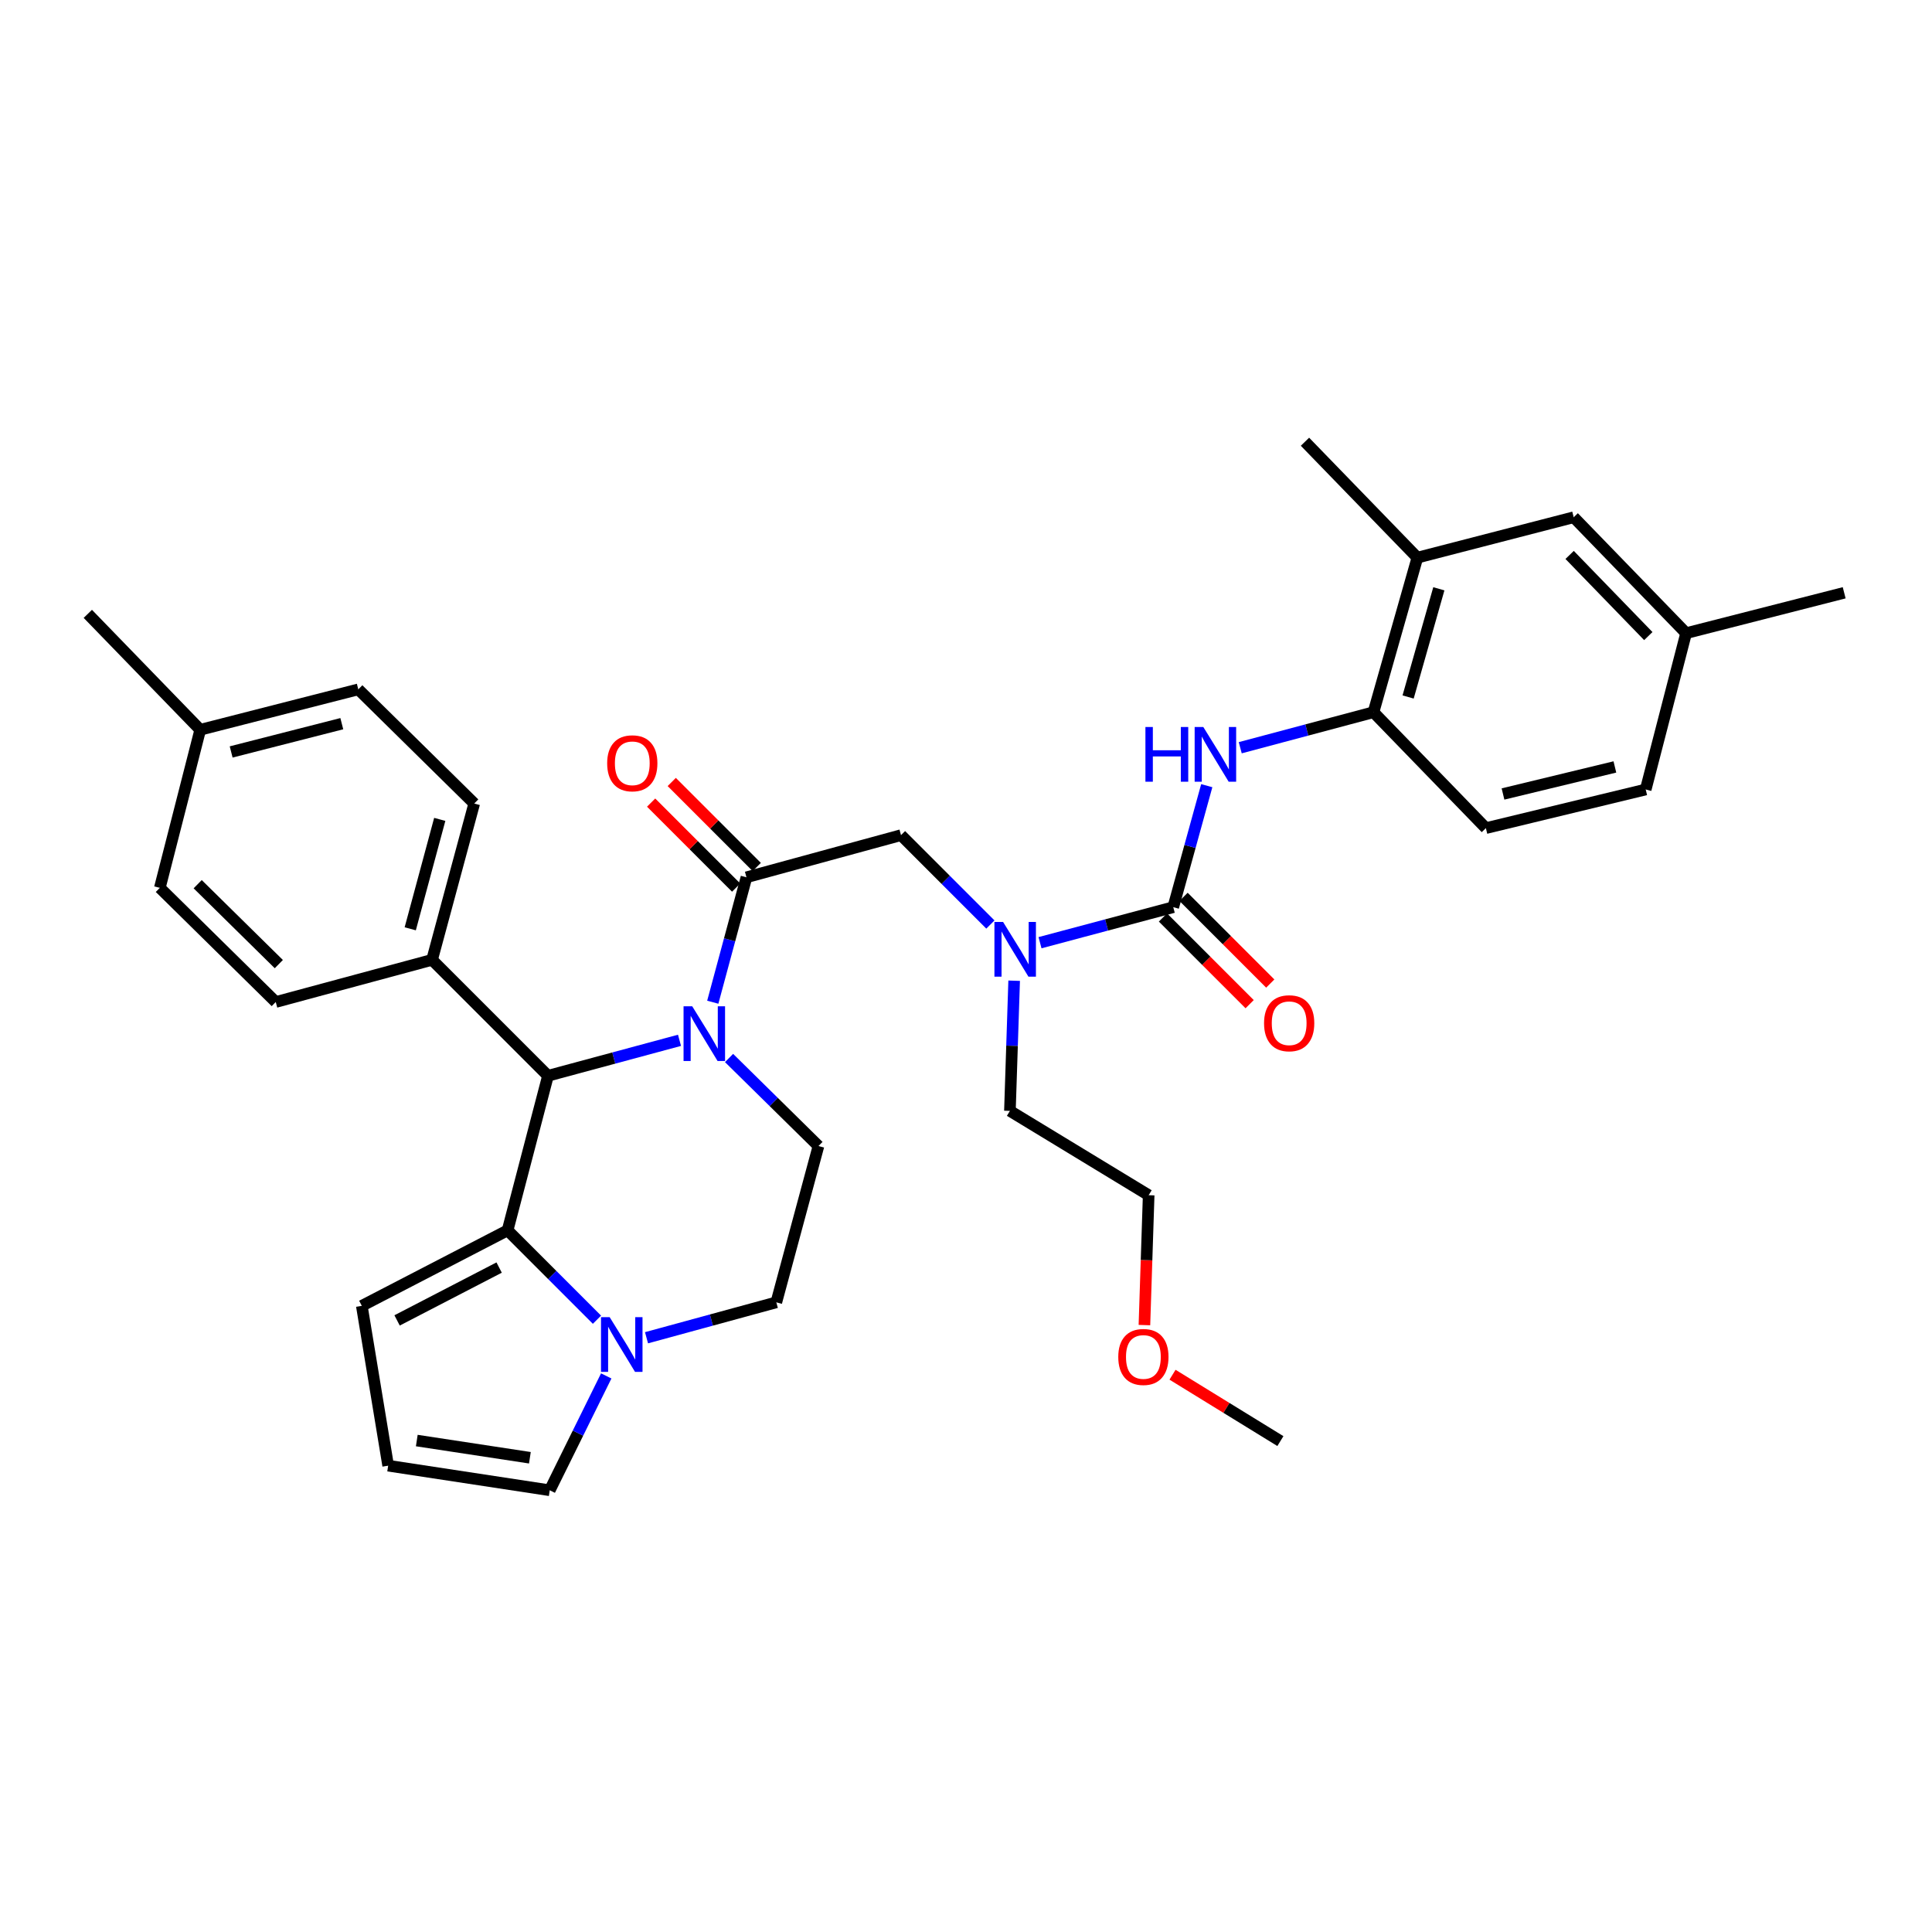 <?xml version='1.0' encoding='iso-8859-1'?>
<svg version='1.1' baseProfile='full'
              xmlns='http://www.w3.org/2000/svg'
                      xmlns:rdkit='http://www.rdkit.org/xml'
                      xmlns:xlink='http://www.w3.org/1999/xlink'
                  xml:space='preserve'
width='1000px' height='1000px' viewBox='0 0 1000 1000'>
<!-- END OF HEADER -->
<rect style='opacity:1.0;fill:#FFFFFF;stroke:none' width='1000' height='1000' x='0' y='0'> </rect>
<path class='bond-0' d='M 733.632,288.636 L 710.911,368.637' style='fill:none;fill-rule:evenodd;stroke:#000000;stroke-width:6px;stroke-linecap:butt;stroke-linejoin:miter;stroke-opacity:1' />
<path class='bond-0' d='M 744.741,304.759 L 728.837,360.76' style='fill:none;fill-rule:evenodd;stroke:#000000;stroke-width:6px;stroke-linecap:butt;stroke-linejoin:miter;stroke-opacity:1' />
<path class='bond-1' d='M 733.632,288.636 L 814.547,267.726' style='fill:none;fill-rule:evenodd;stroke:#000000;stroke-width:6px;stroke-linecap:butt;stroke-linejoin:miter;stroke-opacity:1' />
<path class='bond-2' d='M 733.632,288.636 L 675.455,228.639' style='fill:none;fill-rule:evenodd;stroke:#000000;stroke-width:6px;stroke-linecap:butt;stroke-linejoin:miter;stroke-opacity:1' />
<path class='bond-3' d='M 512.625,478.535 L 489.494,455.404' style='fill:none;fill-rule:evenodd;stroke:#0000FF;stroke-width:6px;stroke-linecap:butt;stroke-linejoin:miter;stroke-opacity:1' />
<path class='bond-3' d='M 489.494,455.404 L 466.363,432.273' style='fill:none;fill-rule:evenodd;stroke:#000000;stroke-width:6px;stroke-linecap:butt;stroke-linejoin:miter;stroke-opacity:1' />
<path class='bond-4' d='M 538.311,487.936 L 572.793,478.743' style='fill:none;fill-rule:evenodd;stroke:#0000FF;stroke-width:6px;stroke-linecap:butt;stroke-linejoin:miter;stroke-opacity:1' />
<path class='bond-4' d='M 572.793,478.743 L 607.275,469.549' style='fill:none;fill-rule:evenodd;stroke:#000000;stroke-width:6px;stroke-linecap:butt;stroke-linejoin:miter;stroke-opacity:1' />
<path class='bond-5' d='M 524.925,507.616 L 523.827,541.306' style='fill:none;fill-rule:evenodd;stroke:#0000FF;stroke-width:6px;stroke-linecap:butt;stroke-linejoin:miter;stroke-opacity:1' />
<path class='bond-5' d='M 523.827,541.306 L 522.729,574.996' style='fill:none;fill-rule:evenodd;stroke:#000000;stroke-width:6px;stroke-linecap:butt;stroke-linejoin:miter;stroke-opacity:1' />
<path class='bond-6' d='M 601.939,474.884 L 624.377,497.322' style='fill:none;fill-rule:evenodd;stroke:#000000;stroke-width:6px;stroke-linecap:butt;stroke-linejoin:miter;stroke-opacity:1' />
<path class='bond-6' d='M 624.377,497.322 L 646.815,519.76' style='fill:none;fill-rule:evenodd;stroke:#FF0000;stroke-width:6px;stroke-linecap:butt;stroke-linejoin:miter;stroke-opacity:1' />
<path class='bond-6' d='M 612.611,464.213 L 635.048,486.651' style='fill:none;fill-rule:evenodd;stroke:#000000;stroke-width:6px;stroke-linecap:butt;stroke-linejoin:miter;stroke-opacity:1' />
<path class='bond-6' d='M 635.048,486.651 L 657.486,509.089' style='fill:none;fill-rule:evenodd;stroke:#FF0000;stroke-width:6px;stroke-linecap:butt;stroke-linejoin:miter;stroke-opacity:1' />
<path class='bond-7' d='M 607.275,469.549 L 615.947,438.107' style='fill:none;fill-rule:evenodd;stroke:#000000;stroke-width:6px;stroke-linecap:butt;stroke-linejoin:miter;stroke-opacity:1' />
<path class='bond-7' d='M 615.947,438.107 L 624.619,406.664' style='fill:none;fill-rule:evenodd;stroke:#0000FF;stroke-width:6px;stroke-linecap:butt;stroke-linejoin:miter;stroke-opacity:1' />
<path class='bond-8' d='M 641.947,387.025 L 676.429,377.831' style='fill:none;fill-rule:evenodd;stroke:#0000FF;stroke-width:6px;stroke-linecap:butt;stroke-linejoin:miter;stroke-opacity:1' />
<path class='bond-8' d='M 676.429,377.831 L 710.911,368.637' style='fill:none;fill-rule:evenodd;stroke:#000000;stroke-width:6px;stroke-linecap:butt;stroke-linejoin:miter;stroke-opacity:1' />
<path class='bond-9' d='M 710.911,368.637 L 769.089,428.634' style='fill:none;fill-rule:evenodd;stroke:#000000;stroke-width:6px;stroke-linecap:butt;stroke-linejoin:miter;stroke-opacity:1' />
<path class='bond-10' d='M 814.547,267.726 L 872.725,327.731' style='fill:none;fill-rule:evenodd;stroke:#000000;stroke-width:6px;stroke-linecap:butt;stroke-linejoin:miter;stroke-opacity:1' />
<path class='bond-10' d='M 812.439,287.232 L 853.163,329.236' style='fill:none;fill-rule:evenodd;stroke:#000000;stroke-width:6px;stroke-linecap:butt;stroke-linejoin:miter;stroke-opacity:1' />
<path class='bond-11' d='M 592.351,685.863 L 593.449,652.249' style='fill:none;fill-rule:evenodd;stroke:#FF0000;stroke-width:6px;stroke-linecap:butt;stroke-linejoin:miter;stroke-opacity:1' />
<path class='bond-11' d='M 593.449,652.249 L 594.548,618.635' style='fill:none;fill-rule:evenodd;stroke:#000000;stroke-width:6px;stroke-linecap:butt;stroke-linejoin:miter;stroke-opacity:1' />
<path class='bond-12' d='M 606.896,711.555 L 634.812,728.731' style='fill:none;fill-rule:evenodd;stroke:#FF0000;stroke-width:6px;stroke-linecap:butt;stroke-linejoin:miter;stroke-opacity:1' />
<path class='bond-12' d='M 634.812,728.731 L 662.728,745.906' style='fill:none;fill-rule:evenodd;stroke:#000000;stroke-width:6px;stroke-linecap:butt;stroke-linejoin:miter;stroke-opacity:1' />
<path class='bond-13' d='M 522.729,574.996 L 594.548,618.635' style='fill:none;fill-rule:evenodd;stroke:#000000;stroke-width:6px;stroke-linecap:butt;stroke-linejoin:miter;stroke-opacity:1' />
<path class='bond-14' d='M 377.359,547.619 L 400.498,570.4' style='fill:none;fill-rule:evenodd;stroke:#0000FF;stroke-width:6px;stroke-linecap:butt;stroke-linejoin:miter;stroke-opacity:1' />
<path class='bond-14' d='M 400.498,570.4 L 423.637,593.181' style='fill:none;fill-rule:evenodd;stroke:#000000;stroke-width:6px;stroke-linecap:butt;stroke-linejoin:miter;stroke-opacity:1' />
<path class='bond-15' d='M 368.929,518.749 L 377.645,486.419' style='fill:none;fill-rule:evenodd;stroke:#0000FF;stroke-width:6px;stroke-linecap:butt;stroke-linejoin:miter;stroke-opacity:1' />
<path class='bond-15' d='M 377.645,486.419 L 386.362,454.089' style='fill:none;fill-rule:evenodd;stroke:#000000;stroke-width:6px;stroke-linecap:butt;stroke-linejoin:miter;stroke-opacity:1' />
<path class='bond-16' d='M 351.711,538.465 L 317.675,547.642' style='fill:none;fill-rule:evenodd;stroke:#0000FF;stroke-width:6px;stroke-linecap:butt;stroke-linejoin:miter;stroke-opacity:1' />
<path class='bond-16' d='M 317.675,547.642 L 283.639,556.819' style='fill:none;fill-rule:evenodd;stroke:#000000;stroke-width:6px;stroke-linecap:butt;stroke-linejoin:miter;stroke-opacity:1' />
<path class='bond-17' d='M 391.697,448.753 L 369.696,426.752' style='fill:none;fill-rule:evenodd;stroke:#000000;stroke-width:6px;stroke-linecap:butt;stroke-linejoin:miter;stroke-opacity:1' />
<path class='bond-17' d='M 369.696,426.752 L 347.695,404.751' style='fill:none;fill-rule:evenodd;stroke:#FF0000;stroke-width:6px;stroke-linecap:butt;stroke-linejoin:miter;stroke-opacity:1' />
<path class='bond-17' d='M 381.026,459.424 L 359.025,437.423' style='fill:none;fill-rule:evenodd;stroke:#000000;stroke-width:6px;stroke-linecap:butt;stroke-linejoin:miter;stroke-opacity:1' />
<path class='bond-17' d='M 359.025,437.423 L 337.024,415.422' style='fill:none;fill-rule:evenodd;stroke:#FF0000;stroke-width:6px;stroke-linecap:butt;stroke-linejoin:miter;stroke-opacity:1' />
<path class='bond-18' d='M 386.362,454.089 L 466.363,432.273' style='fill:none;fill-rule:evenodd;stroke:#000000;stroke-width:6px;stroke-linecap:butt;stroke-linejoin:miter;stroke-opacity:1' />
<path class='bond-19' d='M 187.272,675.907 L 262.729,636.821' style='fill:none;fill-rule:evenodd;stroke:#000000;stroke-width:6px;stroke-linecap:butt;stroke-linejoin:miter;stroke-opacity:1' />
<path class='bond-19' d='M 205.532,683.445 L 258.352,656.084' style='fill:none;fill-rule:evenodd;stroke:#000000;stroke-width:6px;stroke-linecap:butt;stroke-linejoin:miter;stroke-opacity:1' />
<path class='bond-20' d='M 187.272,675.907 L 200.913,758.634' style='fill:none;fill-rule:evenodd;stroke:#000000;stroke-width:6px;stroke-linecap:butt;stroke-linejoin:miter;stroke-opacity:1' />
<path class='bond-21' d='M 200.913,758.634 L 284.545,771.361' style='fill:none;fill-rule:evenodd;stroke:#000000;stroke-width:6px;stroke-linecap:butt;stroke-linejoin:miter;stroke-opacity:1' />
<path class='bond-21' d='M 215.728,745.623 L 274.27,754.532' style='fill:none;fill-rule:evenodd;stroke:#000000;stroke-width:6px;stroke-linecap:butt;stroke-linejoin:miter;stroke-opacity:1' />
<path class='bond-22' d='M 284.545,771.361 L 299.165,741.768' style='fill:none;fill-rule:evenodd;stroke:#000000;stroke-width:6px;stroke-linecap:butt;stroke-linejoin:miter;stroke-opacity:1' />
<path class='bond-22' d='M 299.165,741.768 L 313.785,712.176' style='fill:none;fill-rule:evenodd;stroke:#0000FF;stroke-width:6px;stroke-linecap:butt;stroke-linejoin:miter;stroke-opacity:1' />
<path class='bond-23' d='M 262.729,636.821 L 285.86,659.952' style='fill:none;fill-rule:evenodd;stroke:#000000;stroke-width:6px;stroke-linecap:butt;stroke-linejoin:miter;stroke-opacity:1' />
<path class='bond-23' d='M 285.86,659.952 L 308.991,683.083' style='fill:none;fill-rule:evenodd;stroke:#0000FF;stroke-width:6px;stroke-linecap:butt;stroke-linejoin:miter;stroke-opacity:1' />
<path class='bond-24' d='M 262.729,636.821 L 283.639,556.819' style='fill:none;fill-rule:evenodd;stroke:#000000;stroke-width:6px;stroke-linecap:butt;stroke-linejoin:miter;stroke-opacity:1' />
<path class='bond-25' d='M 334.634,692.417 L 368.228,683.252' style='fill:none;fill-rule:evenodd;stroke:#0000FF;stroke-width:6px;stroke-linecap:butt;stroke-linejoin:miter;stroke-opacity:1' />
<path class='bond-25' d='M 368.228,683.252 L 401.822,674.088' style='fill:none;fill-rule:evenodd;stroke:#000000;stroke-width:6px;stroke-linecap:butt;stroke-linejoin:miter;stroke-opacity:1' />
<path class='bond-26' d='M 401.822,674.088 L 423.637,593.181' style='fill:none;fill-rule:evenodd;stroke:#000000;stroke-width:6px;stroke-linecap:butt;stroke-linejoin:miter;stroke-opacity:1' />
<path class='bond-27' d='M 283.639,556.819 L 223.634,496.814' style='fill:none;fill-rule:evenodd;stroke:#000000;stroke-width:6px;stroke-linecap:butt;stroke-linejoin:miter;stroke-opacity:1' />
<path class='bond-28' d='M 223.634,496.814 L 142.727,518.638' style='fill:none;fill-rule:evenodd;stroke:#000000;stroke-width:6px;stroke-linecap:butt;stroke-linejoin:miter;stroke-opacity:1' />
<path class='bond-29' d='M 223.634,496.814 L 245.458,415.907' style='fill:none;fill-rule:evenodd;stroke:#000000;stroke-width:6px;stroke-linecap:butt;stroke-linejoin:miter;stroke-opacity:1' />
<path class='bond-29' d='M 212.337,480.748 L 227.614,424.113' style='fill:none;fill-rule:evenodd;stroke:#000000;stroke-width:6px;stroke-linecap:butt;stroke-linejoin:miter;stroke-opacity:1' />
<path class='bond-30' d='M 103.64,377.726 L 185.453,356.816' style='fill:none;fill-rule:evenodd;stroke:#000000;stroke-width:6px;stroke-linecap:butt;stroke-linejoin:miter;stroke-opacity:1' />
<path class='bond-30' d='M 119.649,389.211 L 176.918,374.574' style='fill:none;fill-rule:evenodd;stroke:#000000;stroke-width:6px;stroke-linecap:butt;stroke-linejoin:miter;stroke-opacity:1' />
<path class='bond-31' d='M 103.64,377.726 L 45.455,317.729' style='fill:none;fill-rule:evenodd;stroke:#000000;stroke-width:6px;stroke-linecap:butt;stroke-linejoin:miter;stroke-opacity:1' />
<path class='bond-32' d='M 103.64,377.726 L 82.73,459.547' style='fill:none;fill-rule:evenodd;stroke:#000000;stroke-width:6px;stroke-linecap:butt;stroke-linejoin:miter;stroke-opacity:1' />
<path class='bond-33' d='M 142.727,518.638 L 82.73,459.547' style='fill:none;fill-rule:evenodd;stroke:#000000;stroke-width:6px;stroke-linecap:butt;stroke-linejoin:miter;stroke-opacity:1' />
<path class='bond-33' d='M 144.317,499.022 L 102.32,457.658' style='fill:none;fill-rule:evenodd;stroke:#000000;stroke-width:6px;stroke-linecap:butt;stroke-linejoin:miter;stroke-opacity:1' />
<path class='bond-34' d='M 245.458,415.907 L 185.453,356.816' style='fill:none;fill-rule:evenodd;stroke:#000000;stroke-width:6px;stroke-linecap:butt;stroke-linejoin:miter;stroke-opacity:1' />
<path class='bond-35' d='M 769.089,428.634 L 851.815,408.638' style='fill:none;fill-rule:evenodd;stroke:#000000;stroke-width:6px;stroke-linecap:butt;stroke-linejoin:miter;stroke-opacity:1' />
<path class='bond-35' d='M 777.952,410.966 L 835.86,396.969' style='fill:none;fill-rule:evenodd;stroke:#000000;stroke-width:6px;stroke-linecap:butt;stroke-linejoin:miter;stroke-opacity:1' />
<path class='bond-36' d='M 872.725,327.731 L 851.815,408.638' style='fill:none;fill-rule:evenodd;stroke:#000000;stroke-width:6px;stroke-linecap:butt;stroke-linejoin:miter;stroke-opacity:1' />
<path class='bond-37' d='M 872.725,327.731 L 954.545,306.821' style='fill:none;fill-rule:evenodd;stroke:#000000;stroke-width:6px;stroke-linecap:butt;stroke-linejoin:miter;stroke-opacity:1' />
<path  class='atom-1' d='M 519.194 477.204
L 528.474 492.204
Q 529.394 493.684, 530.874 496.364
Q 532.354 499.044, 532.434 499.204
L 532.434 477.204
L 536.194 477.204
L 536.194 505.524
L 532.314 505.524
L 522.354 489.124
Q 521.194 487.204, 519.954 485.004
Q 518.754 482.804, 518.394 482.124
L 518.394 505.524
L 514.714 505.524
L 514.714 477.204
L 519.194 477.204
' fill='#0000FF'/>
<path  class='atom-3' d='M 654.272 529.626
Q 654.272 522.826, 657.632 519.026
Q 660.992 515.226, 667.272 515.226
Q 673.552 515.226, 676.912 519.026
Q 680.272 522.826, 680.272 529.626
Q 680.272 536.506, 676.872 540.426
Q 673.472 544.306, 667.272 544.306
Q 661.032 544.306, 657.632 540.426
Q 654.272 536.546, 654.272 529.626
M 667.272 541.106
Q 671.592 541.106, 673.912 538.226
Q 676.272 535.306, 676.272 529.626
Q 676.272 524.066, 673.912 521.266
Q 671.592 518.426, 667.272 518.426
Q 662.952 518.426, 660.592 521.226
Q 658.272 524.026, 658.272 529.626
Q 658.272 535.346, 660.592 538.226
Q 662.952 541.106, 667.272 541.106
' fill='#FF0000'/>
<path  class='atom-4' d='M 592.87 376.293
L 596.71 376.293
L 596.71 388.333
L 611.19 388.333
L 611.19 376.293
L 615.03 376.293
L 615.03 404.613
L 611.19 404.613
L 611.19 391.533
L 596.71 391.533
L 596.71 404.613
L 592.87 404.613
L 592.87 376.293
' fill='#0000FF'/>
<path  class='atom-4' d='M 622.83 376.293
L 632.11 391.293
Q 633.03 392.773, 634.51 395.453
Q 635.99 398.133, 636.07 398.293
L 636.07 376.293
L 639.83 376.293
L 639.83 404.613
L 635.95 404.613
L 625.99 388.213
Q 624.83 386.293, 623.59 384.093
Q 622.39 381.893, 622.03 381.213
L 622.03 404.613
L 618.35 404.613
L 618.35 376.293
L 622.83 376.293
' fill='#0000FF'/>
<path  class='atom-7' d='M 578.815 702.355
Q 578.815 695.555, 582.175 691.755
Q 585.535 687.955, 591.815 687.955
Q 598.095 687.955, 601.455 691.755
Q 604.815 695.555, 604.815 702.355
Q 604.815 709.235, 601.415 713.155
Q 598.015 717.035, 591.815 717.035
Q 585.575 717.035, 582.175 713.155
Q 578.815 709.275, 578.815 702.355
M 591.815 713.835
Q 596.135 713.835, 598.455 710.955
Q 600.815 708.035, 600.815 702.355
Q 600.815 696.795, 598.455 693.995
Q 596.135 691.155, 591.815 691.155
Q 587.495 691.155, 585.135 693.955
Q 582.815 696.755, 582.815 702.355
Q 582.815 708.075, 585.135 710.955
Q 587.495 713.835, 591.815 713.835
' fill='#FF0000'/>
<path  class='atom-9' d='M 358.286 520.844
L 367.566 535.844
Q 368.486 537.324, 369.966 540.004
Q 371.446 542.684, 371.526 542.844
L 371.526 520.844
L 375.286 520.844
L 375.286 549.164
L 371.406 549.164
L 361.446 532.764
Q 360.286 530.844, 359.046 528.644
Q 357.846 526.444, 357.486 525.764
L 357.486 549.164
L 353.806 549.164
L 353.806 520.844
L 358.286 520.844
' fill='#0000FF'/>
<path  class='atom-11' d='M 314.27 395.077
Q 314.27 388.277, 317.63 384.477
Q 320.99 380.677, 327.27 380.677
Q 333.55 380.677, 336.91 384.477
Q 340.27 388.277, 340.27 395.077
Q 340.27 401.957, 336.87 405.877
Q 333.47 409.757, 327.27 409.757
Q 321.03 409.757, 317.63 405.877
Q 314.27 401.997, 314.27 395.077
M 327.27 406.557
Q 331.59 406.557, 333.91 403.677
Q 336.27 400.757, 336.27 395.077
Q 336.27 389.517, 333.91 386.717
Q 331.59 383.877, 327.27 383.877
Q 322.95 383.877, 320.59 386.677
Q 318.27 389.477, 318.27 395.077
Q 318.27 400.797, 320.59 403.677
Q 322.95 406.557, 327.27 406.557
' fill='#FF0000'/>
<path  class='atom-17' d='M 315.561 681.752
L 324.841 696.752
Q 325.761 698.232, 327.241 700.912
Q 328.721 703.592, 328.801 703.752
L 328.801 681.752
L 332.561 681.752
L 332.561 710.072
L 328.681 710.072
L 318.721 693.672
Q 317.561 691.752, 316.321 689.552
Q 315.121 687.352, 314.761 686.672
L 314.761 710.072
L 311.081 710.072
L 311.081 681.752
L 315.561 681.752
' fill='#0000FF'/>
</svg>
